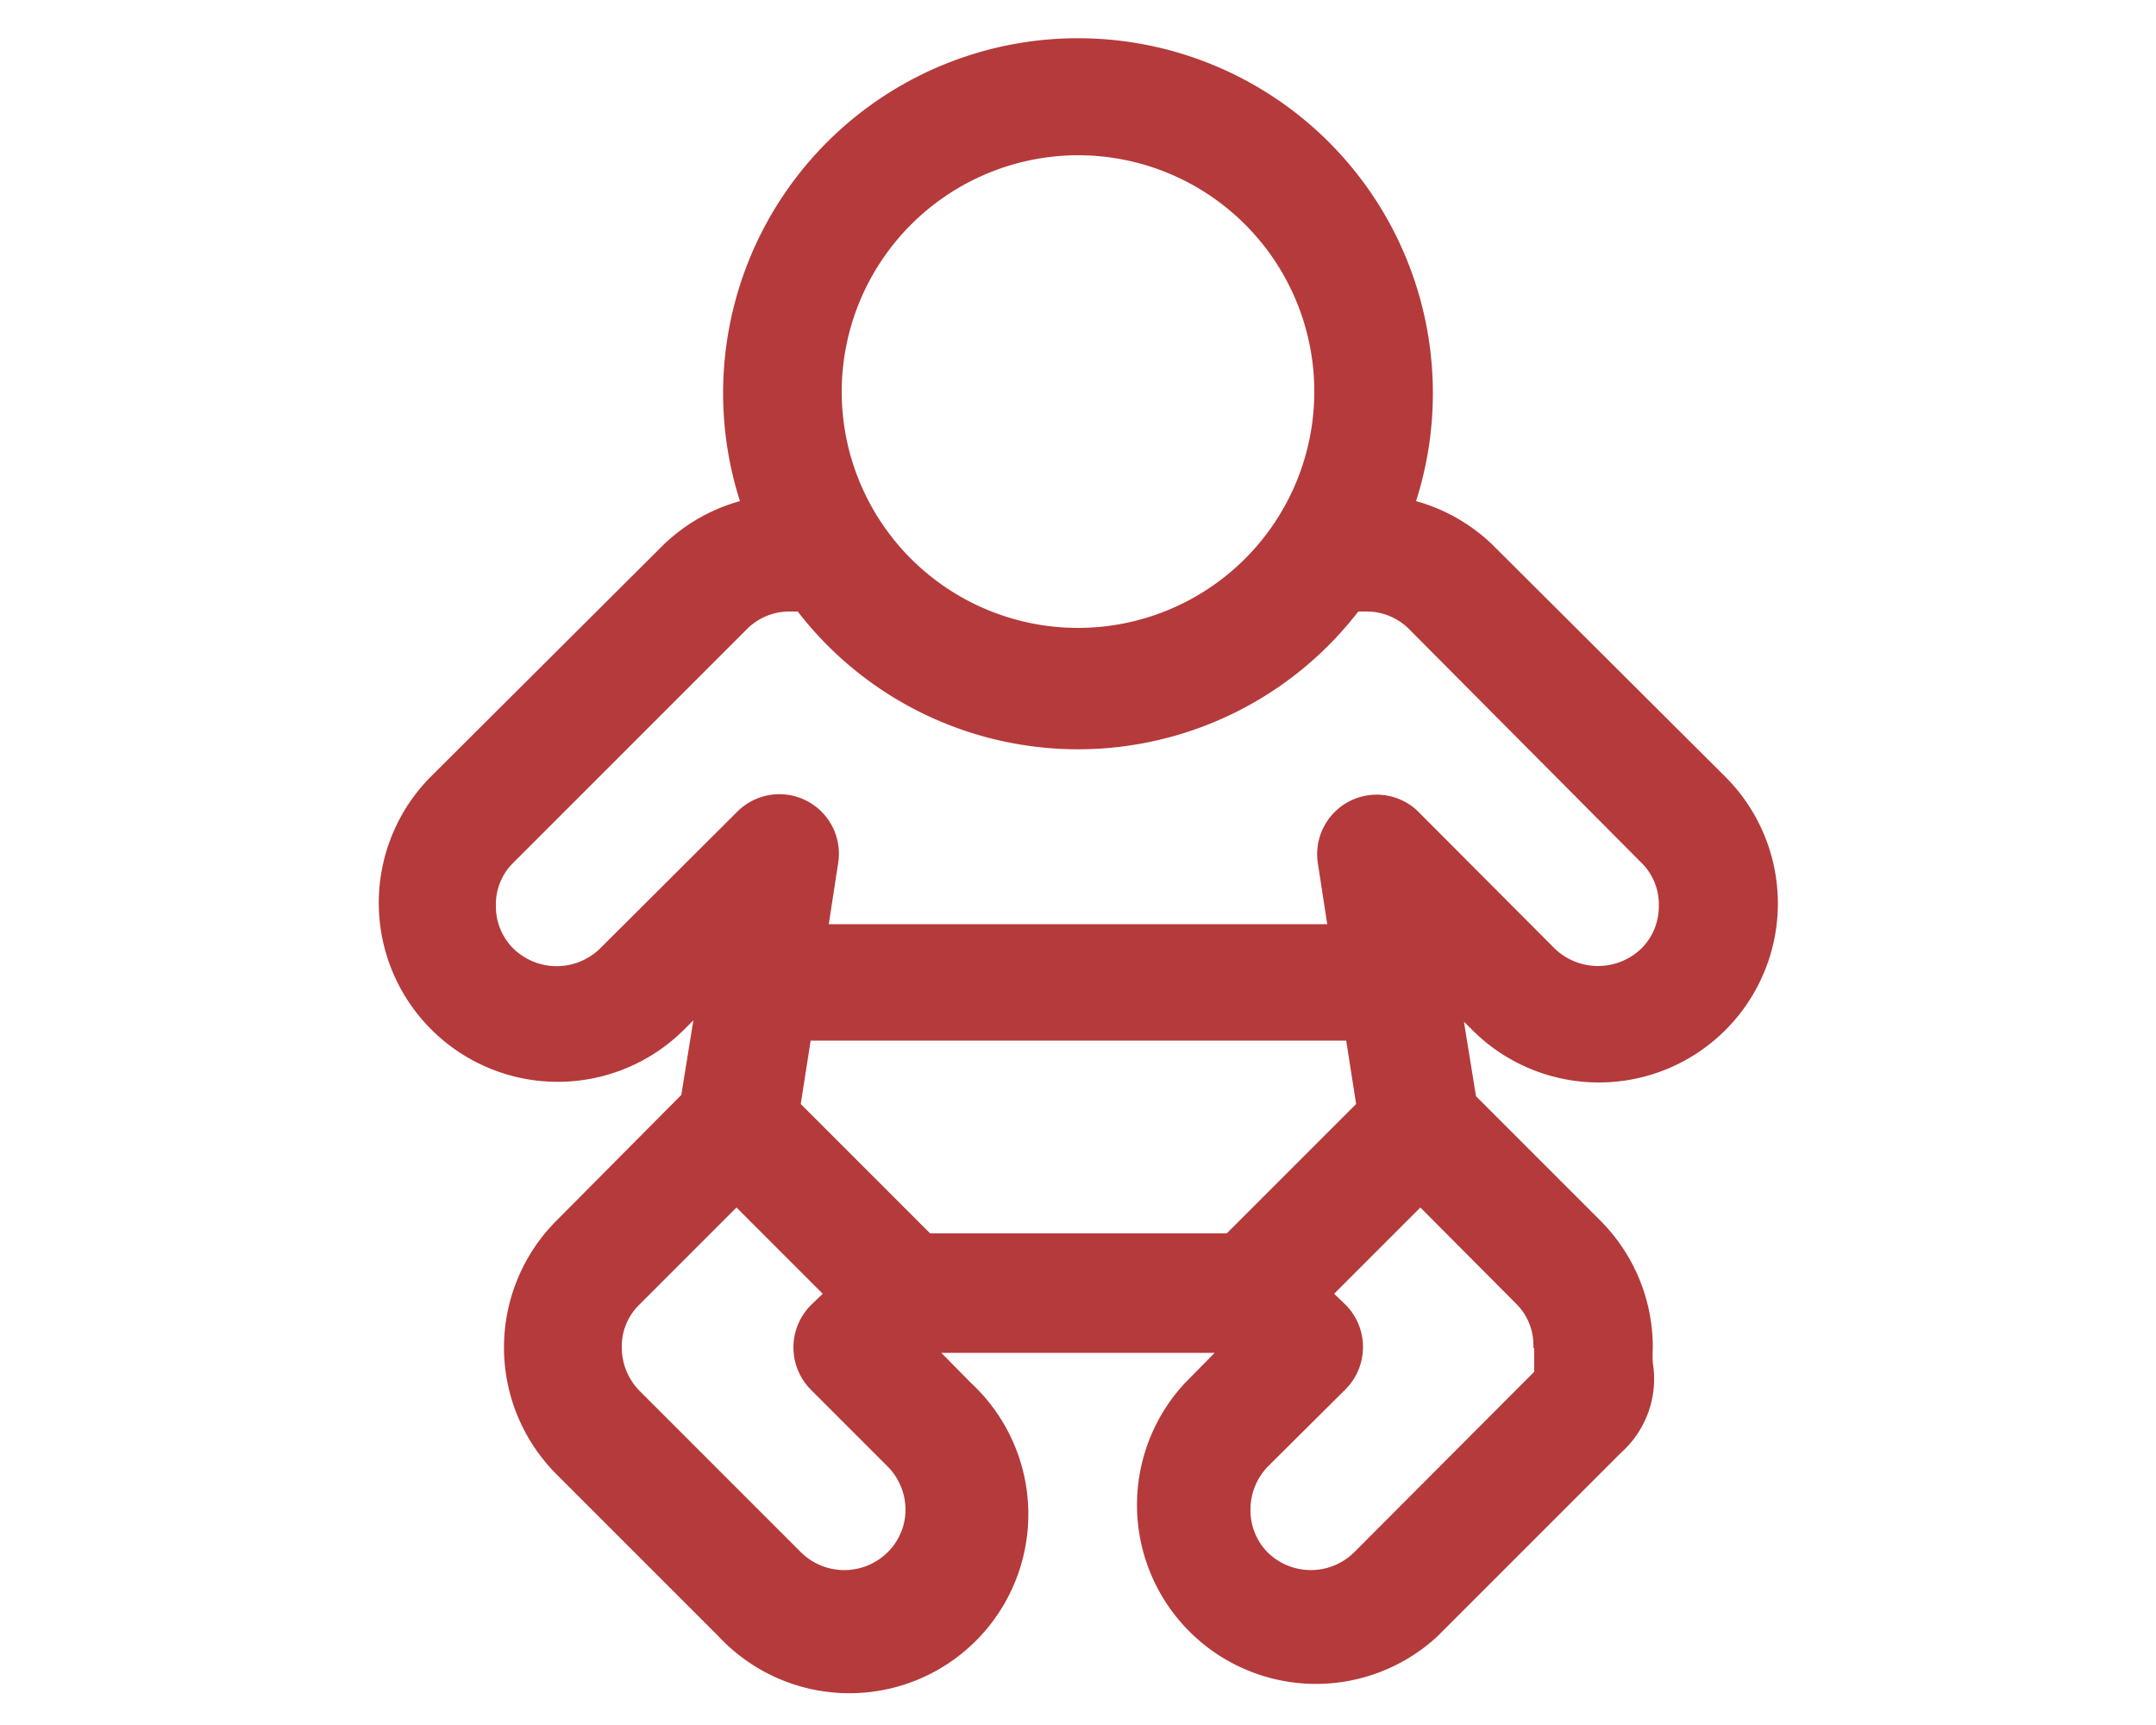 <svg xmlns="http://www.w3.org/2000/svg" viewBox="0 0 50 40"><defs><style>.cls-1{fill:#b53a3b;}.cls-2{fill:none;}</style></defs><g id="Layer_2" data-name="Layer 2"><g id="design"><path class="cls-1" d="M34.6,12.62a4.16,4.16,0,0,0-1.76-1,8.23,8.23,0,1,0-15.68,0,4.16,4.16,0,0,0-1.76,1L10,18a4.15,4.15,0,0,0,5.87,5.87l.21-.21-.28,1.73L12.9,28.31a4.16,4.16,0,0,0,0,5.87l3.76,3.76a4.15,4.15,0,1,0,5.86-5.87l-.69-.7h6.34l-.69.7a4.15,4.15,0,0,0,5.86,5.87l4.26-4.26a2.29,2.29,0,0,0,.73-2.08,3.49,3.49,0,0,1,0-.35,4.15,4.15,0,0,0-1.21-2.94l-2.89-2.89-.28-1.73.21.21A4.15,4.15,0,0,0,40,18ZM25,3.6a5.48,5.48,0,1,1-5.48,5.48A5.49,5.49,0,0,1,25,3.6Zm6.45,22-3,3H21.57l-3-3,.23-1.47H31.22ZM20.58,36a1.43,1.43,0,0,1-2,0l-3.75-3.75a1.44,1.44,0,0,1-.41-1,1.35,1.35,0,0,1,.41-1L17.08,28l2,2-.28.27a1.39,1.39,0,0,0,0,1.95L20.58,34A1.43,1.43,0,0,1,21,35,1.39,1.39,0,0,1,20.58,36Zm15-4.74c0,.21,0,.39,0,.55L31.4,36a1.43,1.43,0,0,1-2,0A1.39,1.39,0,0,1,29,35a1.43,1.43,0,0,1,.41-1l1.8-1.79a1.39,1.39,0,0,0,0-1.95L30.94,30l2-2,2.23,2.24A1.35,1.35,0,0,1,35.56,31.25ZM38.06,22a1.45,1.45,0,0,1-2,0l-3.19-3.2A1.38,1.38,0,0,0,30.56,20l.22,1.43H19.22L19.44,20a1.38,1.38,0,0,0-2.33-1.19L13.91,22a1.44,1.44,0,0,1-2,0,1.38,1.38,0,0,1-.41-1,1.35,1.35,0,0,1,.41-1l5.41-5.41a1.39,1.39,0,0,1,1-.41l.18,0a8.21,8.21,0,0,0,13,0l.18,0a1.39,1.39,0,0,1,1,.41L38.06,20a1.35,1.35,0,0,1,.41,1A1.38,1.38,0,0,1,38.06,22Z"/><rect class="cls-2" width="50" height="40"/></g></g></svg>